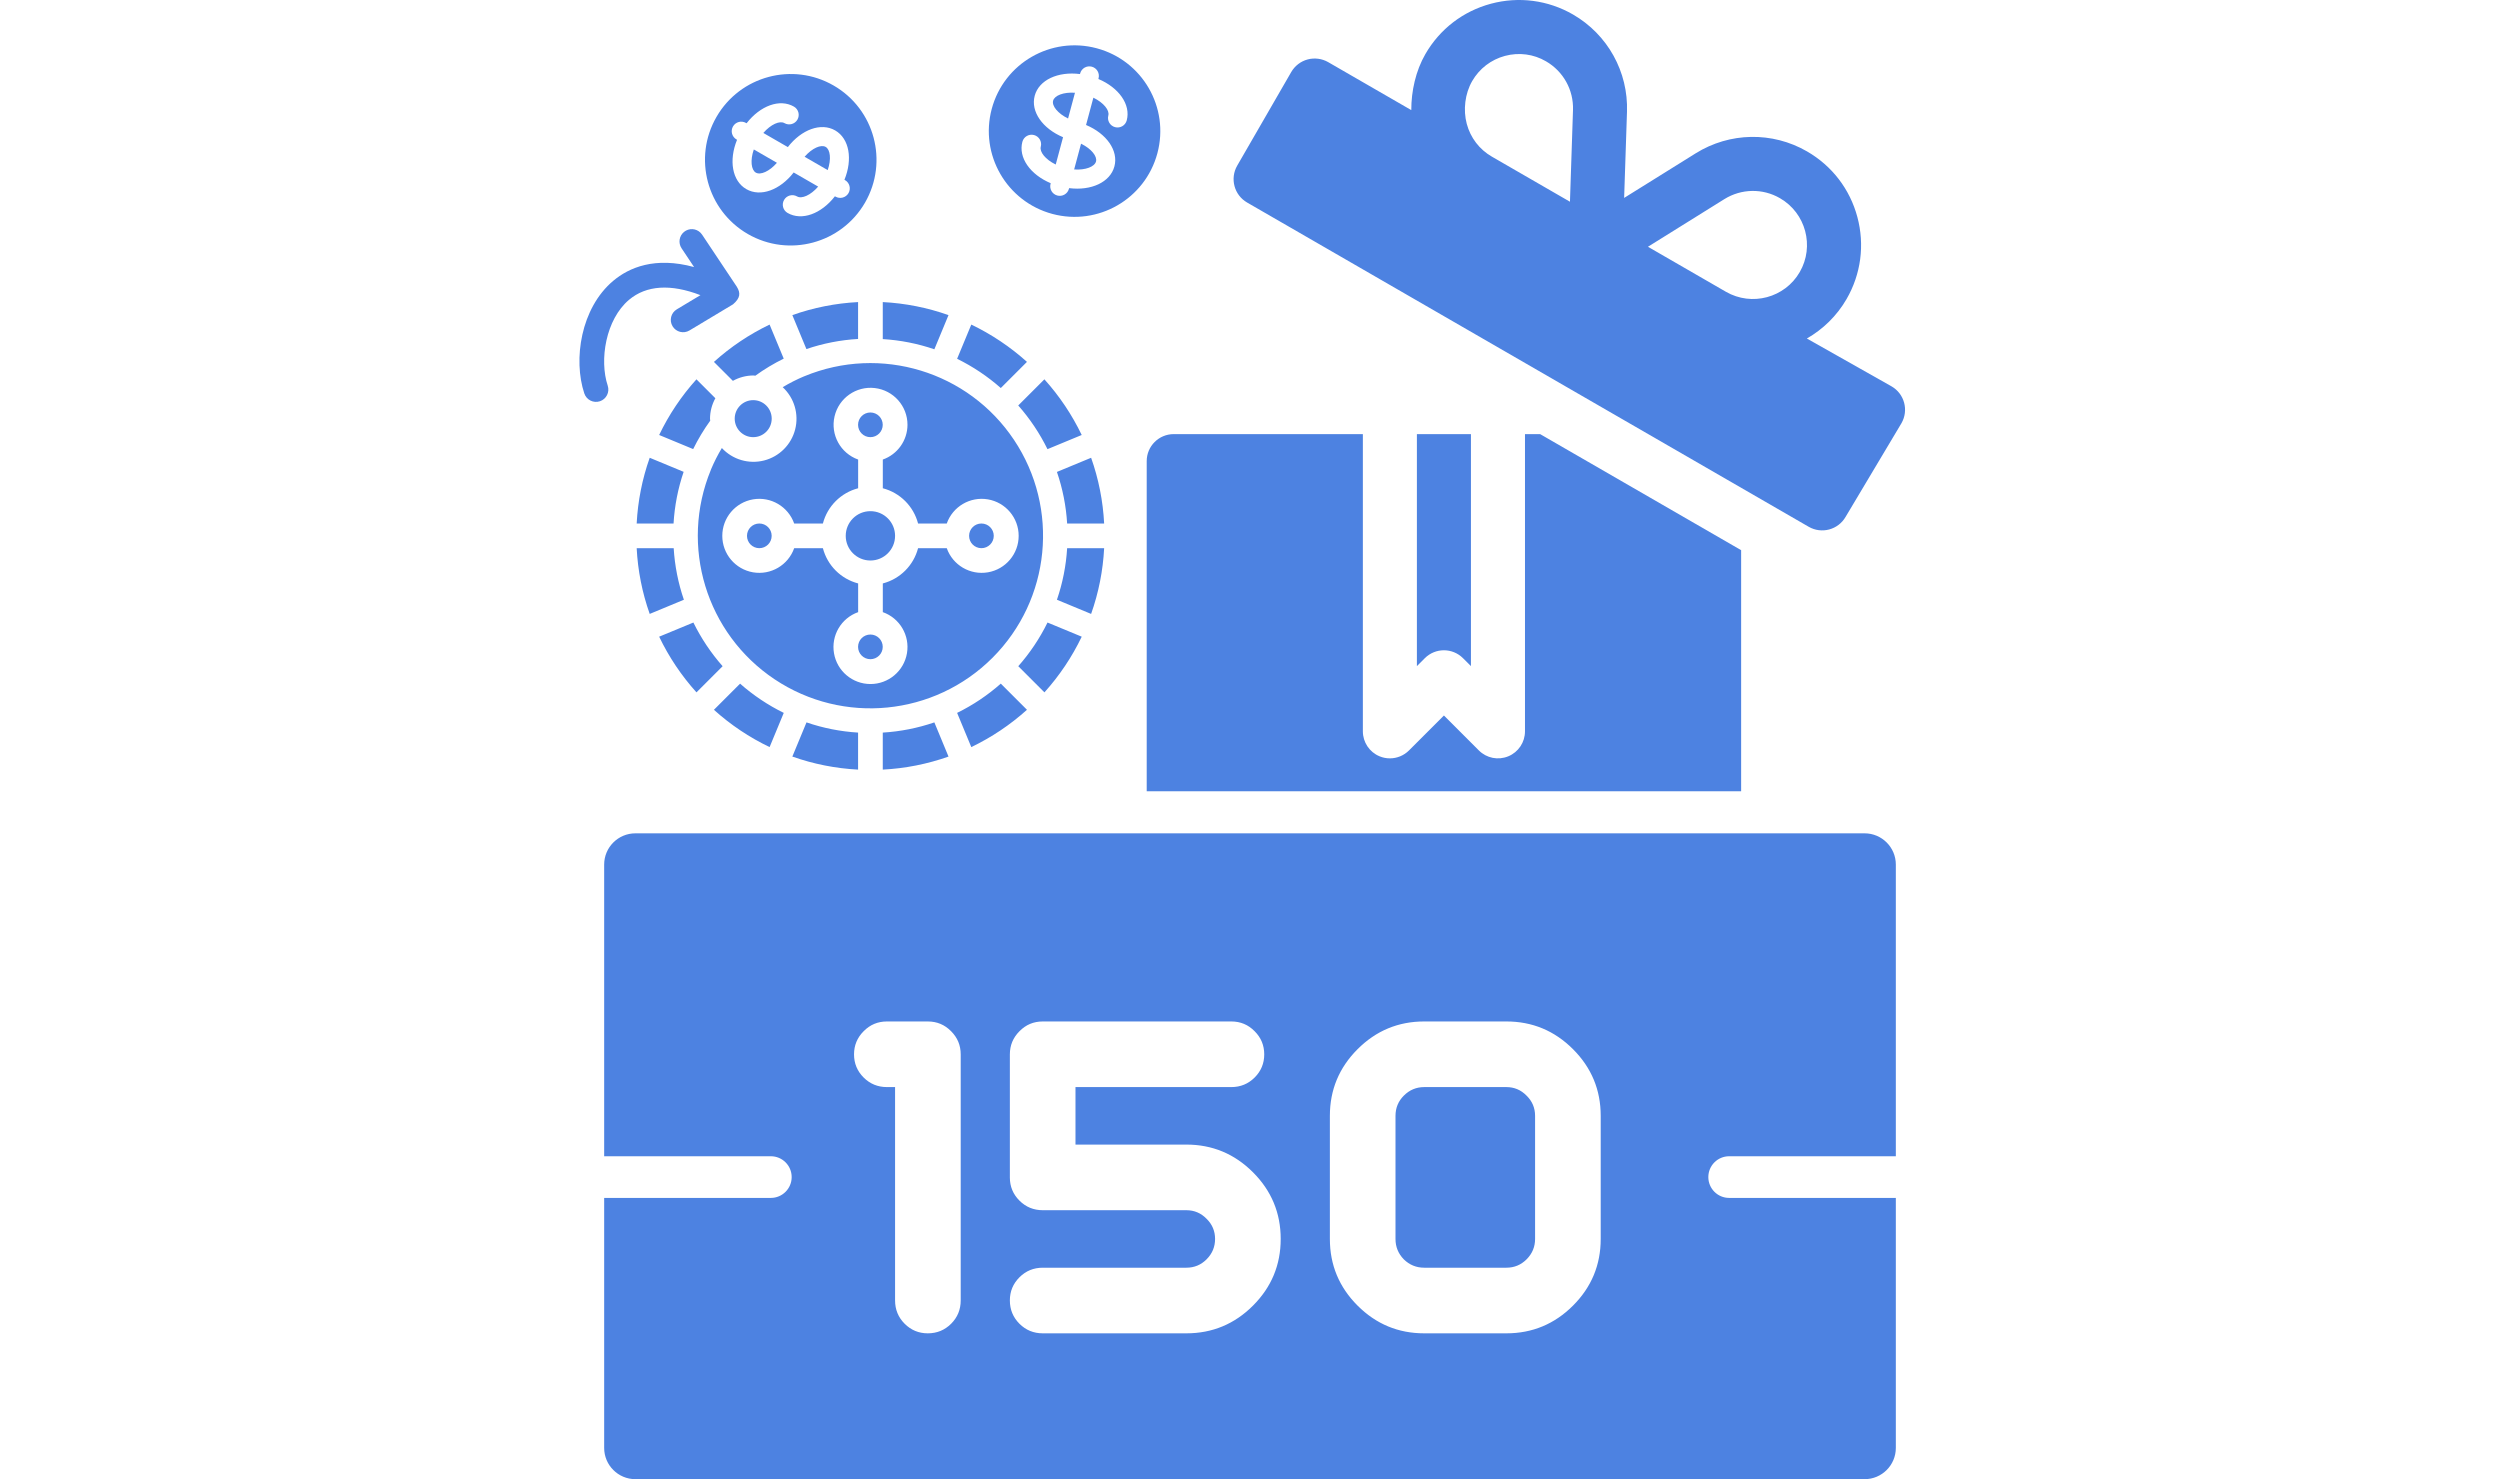 <svg width="240" height="142" viewBox="0 0 240 142" fill="none" xmlns="http://www.w3.org/2000/svg">
<path d="M101.027 20.537C105.418 21.714 109.931 19.108 111.108 14.716C112.285 10.325 109.679 5.811 105.288 4.635C100.896 3.458 96.383 6.064 95.206 10.455C94.035 14.846 96.639 19.356 101.027 20.537ZM99.332 9.194C99.739 7.672 101.563 6.842 103.678 7.109L103.694 7.048C103.825 6.561 104.326 6.271 104.814 6.402C105.302 6.533 105.591 7.034 105.461 7.522L105.444 7.583C107.41 8.409 108.574 10.04 108.166 11.561C108.035 12.049 107.534 12.338 107.046 12.207C106.558 12.077 106.268 11.575 106.399 11.087C106.532 10.592 105.958 9.863 104.964 9.377L104.261 11.999C106.226 12.825 107.39 14.456 106.983 15.977C106.575 17.498 104.751 18.329 102.637 18.061L102.62 18.123C102.489 18.611 101.988 18.901 101.5 18.77C101.012 18.639 100.723 18.138 100.853 17.65L100.87 17.589C98.904 16.763 97.74 15.132 98.148 13.611C98.279 13.123 98.78 12.834 99.268 12.964C99.756 13.095 100.046 13.597 99.915 14.084C99.782 14.58 100.356 15.309 101.35 15.795L102.053 13.172C100.088 12.346 98.924 10.715 99.332 9.194Z" fill="#4D82E1"/>
<path fill-rule="evenodd" clip-rule="evenodd" d="M103.197 8.904C102.092 8.826 101.231 9.171 101.098 9.667C100.965 10.164 101.539 10.891 102.534 11.377L103.197 8.904Z" fill="#4D82E1"/>
<path fill-rule="evenodd" clip-rule="evenodd" d="M105.216 15.505C105.349 15.009 104.775 14.281 103.781 13.795L103.118 16.268C104.222 16.345 105.084 16 105.216 15.505Z" fill="#4D82E1"/>
<path d="M83.041 19.455C85.314 15.518 83.965 10.483 80.028 8.21C76.091 5.937 71.056 7.286 68.783 11.223C66.51 15.16 67.859 20.195 71.796 22.468C75.734 24.735 80.764 23.387 83.041 19.455ZM71.645 18.156C70.281 17.369 69.951 15.392 70.757 13.419L70.702 13.387C70.265 13.134 70.115 12.575 70.368 12.138C70.62 11.7 71.179 11.55 71.617 11.803L71.671 11.835C72.978 10.15 74.854 9.448 76.218 10.235C76.656 10.488 76.806 11.047 76.553 11.485C76.301 11.922 75.741 12.072 75.304 11.819C74.859 11.563 74.007 11.928 73.28 12.763L75.631 14.121C76.937 12.436 78.814 11.734 80.178 12.521C81.542 13.309 81.872 15.285 81.066 17.259L81.122 17.291C81.559 17.543 81.709 18.103 81.457 18.54C81.204 18.977 80.645 19.127 80.207 18.875L80.153 18.843C78.846 20.528 76.97 21.23 75.606 20.442C75.168 20.19 75.018 19.631 75.271 19.193C75.523 18.756 76.083 18.606 76.52 18.858C76.965 19.115 77.817 18.749 78.544 17.914L76.192 16.557C74.886 18.241 73.009 18.944 71.645 18.156Z" fill="#4D82E1"/>
<path fill-rule="evenodd" clip-rule="evenodd" d="M72.366 14.348C72.005 15.394 72.115 16.315 72.56 16.572C73.005 16.829 73.857 16.463 74.584 15.628L72.366 14.348Z" fill="#4D82E1"/>
<path fill-rule="evenodd" clip-rule="evenodd" d="M79.265 14.105C78.82 13.849 77.968 14.214 77.241 15.049L79.459 16.33C79.819 15.283 79.709 14.362 79.265 14.105Z" fill="#4D82E1"/>
<path d="M140.45 63.187C139.437 62.173 137.795 62.173 136.782 63.187L136.022 63.947V41.675H141.21V63.947L140.45 63.187Z" fill="#4D82E1"/>
<path d="M118.773 15.899L123.96 6.914C124.305 6.319 124.872 5.883 125.536 5.706C126.197 5.531 126.908 5.622 127.504 5.964L135.484 10.571C135.478 8.762 135.907 6.799 136.836 5.191C138.221 2.789 140.458 1.072 143.136 0.355C145.808 -0.357 148.607 0.008 151.008 1.391C154.334 3.314 156.323 6.893 156.191 10.733L156.173 11.28C156.173 11.3 156.173 11.318 156.171 11.338L155.917 19L162.313 15.015C162.316 15.012 162.321 15.01 162.324 15.007L162.79 14.716C166.052 12.687 170.141 12.611 173.472 14.533C175.873 15.919 177.59 18.155 178.307 20.833C179.024 23.511 178.657 26.307 177.271 28.708C176.324 30.345 174.992 31.618 173.459 32.497L181.588 37.09C182.829 37.807 183.254 39.393 182.537 40.634L177.177 49.62C176.461 50.861 174.875 51.286 173.634 50.57L119.722 19.442C118.481 18.726 118.056 17.14 118.773 15.899ZM165.693 28.013C168.173 29.439 171.35 28.591 172.778 26.115C174.209 23.637 173.355 20.456 170.878 19.027C169.214 18.062 167.164 18.103 165.536 19.118L158.203 23.689L165.693 28.013ZM140.81 11.894C141.167 13.23 142.025 14.349 143.224 15.04L150.716 19.366L151.008 10.556C151.072 8.633 150.076 6.845 148.414 5.885C147.219 5.188 145.821 5.008 144.478 5.365C143.141 5.725 142.021 6.584 141.329 7.784C140.635 8.985 140.45 10.554 140.81 11.894Z" fill="#4D82E1"/>
<path d="M130.835 41.675H112.678C111.244 41.675 110.084 42.836 110.084 44.269V75.959H167.149V52.817L147.853 41.675H146.398V70.208C146.398 71.257 145.768 72.204 144.798 72.604C143.825 73.007 142.715 72.787 141.971 72.042L138.617 68.688L135.263 72.042C134.766 72.539 134.103 72.802 133.429 72.802C133.095 72.802 132.758 72.739 132.436 72.604C131.466 72.204 130.835 71.257 130.835 70.208V41.675Z" fill="#4D82E1"/>
<path fill-rule="evenodd" clip-rule="evenodd" d="M84.746 32.553V29C86.899 29.11 89.025 29.531 91.057 30.251L89.698 33.532C88.099 32.984 86.433 32.655 84.746 32.553ZM91.883 34.444C93.4 35.189 94.81 36.133 96.077 37.251L98.588 34.74C96.986 33.298 95.187 32.093 93.244 31.16L91.883 34.444ZM101.465 45.305C102.014 46.904 102.343 48.569 102.445 50.257H105.998C105.888 48.103 105.467 45.978 104.747 43.946L101.465 45.305ZM100.262 36.415C101.705 38.016 102.911 39.816 103.844 41.759L100.558 43.119C99.813 41.603 98.869 40.192 97.751 38.925L100.262 36.415ZM101.465 57.576L104.747 58.936C105.467 56.904 105.888 54.778 105.998 52.625H102.445C102.343 54.312 102.014 55.978 101.465 57.576ZM91.057 72.631C89.025 73.351 86.899 73.772 84.746 73.882V70.329C86.433 70.227 88.099 69.897 89.698 69.349L91.057 72.631ZM77.231 36.117L77.222 36.123H77.205C76.493 36.422 75.802 36.772 75.139 37.169C76.25 38.198 76.709 39.753 76.336 41.22C75.962 42.688 74.816 43.834 73.349 44.207C71.881 44.58 70.327 44.121 69.298 43.01C68.9 43.673 68.55 44.364 68.251 45.077V45.093L68.244 45.106C65.229 52.411 67.791 60.828 74.365 65.214C80.938 69.6 89.694 68.734 95.281 63.145C100.868 57.557 101.732 48.8 97.344 42.228C92.957 35.656 84.539 33.096 77.235 36.113L77.231 36.117ZM87.119 40.783C87.113 42.283 86.165 43.617 84.75 44.117V46.872C86.407 47.305 87.702 48.599 88.135 50.257H90.889C91.466 48.625 93.134 47.647 94.84 47.939C96.545 48.232 97.792 49.711 97.792 51.441C97.792 53.172 96.545 54.65 94.84 54.943C93.135 55.235 91.466 54.257 90.889 52.625H88.135C87.702 54.283 86.407 55.577 84.75 56.01V58.765C86.382 59.341 87.36 61.01 87.068 62.715C86.775 64.421 85.296 65.667 83.566 65.667C81.835 65.667 80.357 64.42 80.064 62.715C79.772 61.01 80.75 59.341 82.382 58.765V56.01C80.724 55.577 79.43 54.283 78.997 52.625H76.242C75.666 54.257 73.997 55.235 72.292 54.943C70.587 54.65 69.34 53.172 69.34 51.441C69.34 49.711 70.587 48.232 72.292 47.939C73.997 47.647 75.665 48.625 76.242 50.257H78.997C79.43 48.599 80.724 47.305 82.382 46.872V44.117C80.683 43.512 79.708 41.729 80.117 39.972C80.526 38.216 82.188 37.045 83.98 37.253C85.771 37.46 87.122 38.979 87.119 40.783ZM100.266 66.467L97.755 63.956C98.873 62.689 99.817 61.279 100.562 59.763L103.846 61.122C102.914 63.066 101.708 64.865 100.266 66.467ZM91.883 68.437L93.244 71.721C95.187 70.788 96.986 69.582 98.588 68.139L96.077 65.628C94.81 66.747 93.4 67.692 91.883 68.437ZM74.084 40.19C74.084 41.171 73.289 41.967 72.308 41.967C71.327 41.967 70.532 41.171 70.532 40.19C70.532 39.209 71.327 38.414 72.308 38.414C73.289 38.414 74.084 39.209 74.084 40.19ZM94.217 52.625C94.871 52.625 95.401 52.095 95.401 51.441C95.401 50.787 94.871 50.257 94.217 50.257C93.563 50.257 93.033 50.787 93.033 51.441C93.033 52.095 93.563 52.625 94.217 52.625ZM82.376 32.54V29C80.223 29.11 78.097 29.531 76.065 30.251L77.415 33.51C79.017 32.965 80.686 32.638 82.376 32.54ZM68.537 34.743C70.138 33.3 71.938 32.093 73.881 31.16L75.237 34.428C74.284 34.897 73.373 35.444 72.513 36.066C72.483 36.064 72.454 36.06 72.425 36.056C72.388 36.051 72.351 36.045 72.312 36.045C71.627 36.051 70.955 36.228 70.356 36.562L68.537 34.743ZM83.558 63.283C84.212 63.283 84.743 62.753 84.743 62.099C84.743 61.445 84.212 60.915 83.558 60.915C82.904 60.915 82.374 61.445 82.374 62.099C82.374 62.753 82.904 63.283 83.558 63.283ZM68.181 40.388C67.56 41.248 67.012 42.16 66.544 43.112L63.279 41.759C64.21 39.816 65.416 38.016 66.859 36.415L68.675 38.231C68.343 38.83 68.166 39.503 68.161 40.188C68.161 40.222 68.166 40.256 68.171 40.289C68.176 40.322 68.181 40.354 68.181 40.388ZM62.372 58.936L65.653 57.576C65.105 55.978 64.776 54.312 64.674 52.625H61.121C61.231 54.778 61.652 56.904 62.372 58.936ZM64.661 50.257H61.121C61.231 48.103 61.652 45.978 62.372 43.946L65.63 45.296C65.085 46.898 64.759 48.567 64.661 50.257ZM82.376 73.882V70.329C80.689 70.227 79.023 69.898 77.424 69.349L76.065 72.631C78.097 73.35 80.223 73.772 82.376 73.882ZM71.048 65.631C72.315 66.749 73.725 67.692 75.241 68.437L73.881 71.721C71.938 70.789 70.138 69.584 68.537 68.141L71.048 65.631ZM83.559 53.809C84.867 53.809 85.927 52.749 85.927 51.441C85.927 50.133 84.867 49.072 83.559 49.072C82.251 49.072 81.19 50.133 81.19 51.441C81.19 52.749 82.251 53.809 83.559 53.809ZM74.08 51.441C74.08 52.095 73.549 52.625 72.895 52.625C72.241 52.625 71.711 52.095 71.711 51.441C71.711 50.787 72.241 50.257 72.895 50.257C73.549 50.257 74.08 50.787 74.08 51.441ZM63.279 61.122C64.211 63.066 65.418 64.865 66.861 66.467L69.372 63.956C68.254 62.689 67.31 61.279 66.565 59.763L63.279 61.122ZM84.743 40.782C84.743 41.436 84.212 41.967 83.558 41.967C82.904 41.967 82.374 41.436 82.374 40.782C82.374 40.128 82.904 39.598 83.558 39.598C84.212 39.598 84.743 40.128 84.743 40.782Z" fill="#4D82E1"/>
<path d="M67.402 22.528L70.746 27.543L70.746 27.544L70.742 27.54C71.105 28.131 71.079 28.609 70.368 29.217L66.188 31.725C65.628 32.061 64.902 31.88 64.566 31.32C64.229 30.761 64.41 30.034 64.97 29.698L67.242 28.335C64.396 27.238 62.052 27.381 60.39 28.779C58.149 30.664 57.522 34.565 58.342 37.025C58.547 37.646 58.211 38.316 57.59 38.521C56.969 38.727 56.299 38.39 56.093 37.769C55.012 34.514 55.753 29.581 58.868 26.961C60.39 25.681 62.88 24.614 66.632 25.638L65.429 23.832C65.094 23.326 65.197 22.647 65.667 22.263C66.138 21.879 66.823 21.914 67.251 22.344C67.308 22.4 67.358 22.461 67.402 22.528Z" fill="#4D82E1"/>
<path fill-rule="evenodd" clip-rule="evenodd" d="M61 80C59.343 80 58 81.343 58 83V111H74C75.105 111 76 111.895 76 113C76 114.105 75.105 115 74 115H58V139C58 140.657 59.343 142 61 142H179C180.657 142 182 140.657 182 139V115H166C164.895 115 164 114.105 164 113C164 111.895 164.895 111 166 111H182V83C182 81.343 180.657 80 179 80H61ZM85.147 98.06H89.067C89.948 98.06 90.694 98.373 91.308 99C91.921 99.613 92.228 100.353 92.228 101.22V124.84C92.228 125.72 91.921 126.467 91.308 127.08C90.694 127.693 89.948 128 89.067 128C88.201 128 87.461 127.693 86.847 127.08C86.234 126.467 85.927 125.72 85.927 124.84V104.36H85.147C84.267 104.36 83.521 104.053 82.907 103.44C82.294 102.827 81.987 102.087 81.987 101.22C81.987 100.353 82.294 99.613 82.907 99C83.521 98.373 84.267 98.06 85.147 98.06ZM103.247 109.88H113.887C116.381 109.88 118.514 110.767 120.287 112.54C122.061 114.313 122.947 116.447 122.947 118.94C122.947 121.433 122.061 123.567 120.287 125.34C118.514 127.113 116.381 128 113.887 128H100.107C99.227 128 98.481 127.693 97.867 127.08C97.254 126.467 96.947 125.72 96.947 124.84C96.947 123.973 97.254 123.233 97.867 122.62C98.481 122.007 99.227 121.7 100.107 121.7H113.887C114.647 121.7 115.294 121.433 115.827 120.9C116.374 120.353 116.647 119.7 116.647 118.94C116.647 118.18 116.374 117.533 115.827 117C115.294 116.453 114.647 116.18 113.887 116.18H100.107C99.227 116.18 98.481 115.873 97.867 115.26C97.254 114.647 96.947 113.907 96.947 113.04V101.22C96.947 100.353 97.254 99.613 97.867 99C98.481 98.373 99.227 98.06 100.107 98.06H118.207C119.087 98.06 119.834 98.373 120.447 99C121.061 99.613 121.367 100.353 121.367 101.22C121.367 102.087 121.061 102.827 120.447 103.44C119.834 104.053 119.087 104.36 118.207 104.36H103.247V109.88ZM147.368 107.12V118.94C147.368 119.7 147.094 120.353 146.548 120.9C146.014 121.433 145.368 121.7 144.608 121.7H136.728C135.968 121.7 135.314 121.433 134.768 120.9C134.234 120.353 133.968 119.7 133.968 118.94V107.12C133.968 106.36 134.234 105.713 134.768 105.18C135.314 104.633 135.968 104.36 136.728 104.36H144.608C145.368 104.36 146.014 104.633 146.548 105.18C147.094 105.713 147.368 106.36 147.368 107.12ZM144.608 98.06H136.728C134.234 98.06 132.101 98.947 130.328 100.72C128.554 102.493 127.668 104.627 127.668 107.12V118.94C127.668 121.433 128.554 123.567 130.328 125.34C132.101 127.113 134.234 128 136.728 128H144.608C147.101 128 149.234 127.113 151.008 125.34C152.781 123.567 153.668 121.433 153.668 118.94V107.12C153.668 104.627 152.781 102.493 151.008 100.72C149.234 98.947 147.101 98.06 144.608 98.06Z" fill="#4D82E1"/>
</svg>
